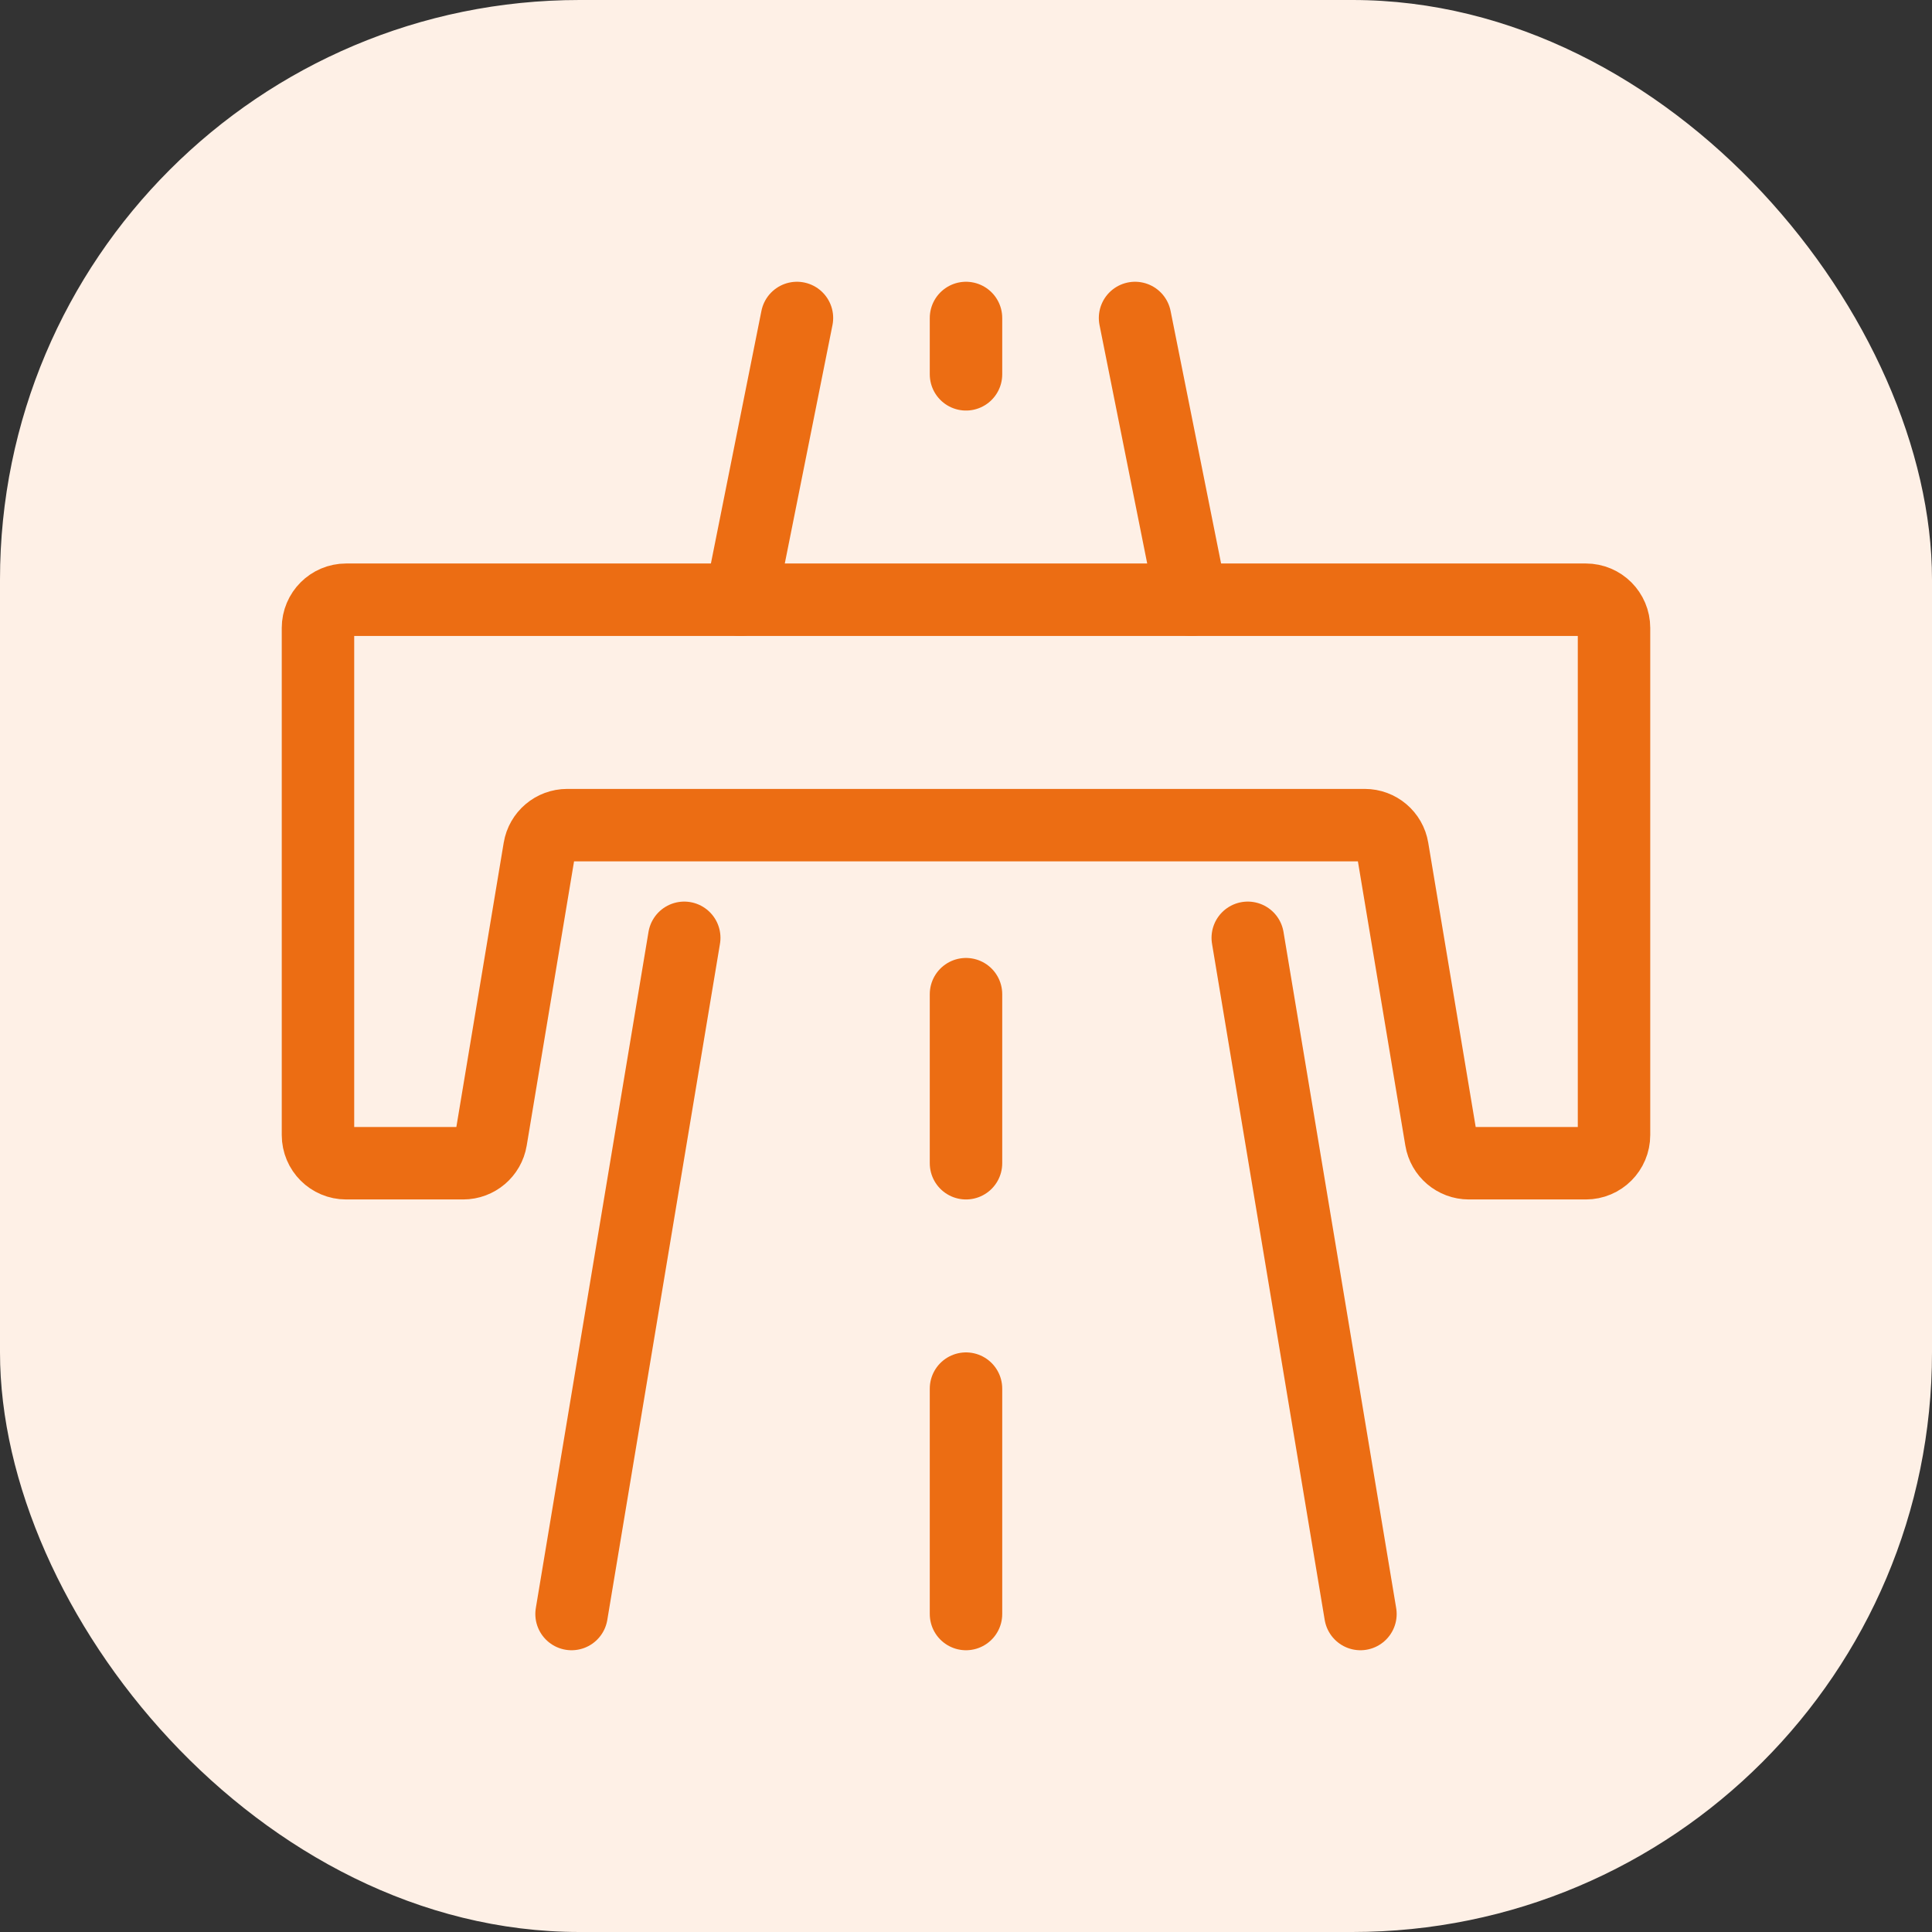 <svg width="80" height="80" viewBox="0 0 80 80" fill="none" xmlns="http://www.w3.org/2000/svg">
<rect x="0" y="0" width="80" height="80" fill="#333333" stroke="none"/>
<rect width="80" height="80" rx="24" fill="#FEF0E6"/>
<path d="M28.333 38.833L23.667 66.833" stroke="#EC6D13" stroke-width="3" stroke-linecap="round" stroke-linejoin="round"/>
<path d="M33 13.167L30.667 24.833" stroke="#EC6D13" stroke-width="3" stroke-linecap="round" stroke-linejoin="round"/>
<path d="M51.667 38.833L56.333 66.833" stroke="#EC6D13" stroke-width="3" stroke-linecap="round" stroke-linejoin="round"/>
<path d="M47 13.167L49.333 24.833" stroke="#EC6D13" stroke-width="3" stroke-linecap="round" stroke-linejoin="round"/>
<path d="M40 57.5V66.833" stroke="#EC6D13" stroke-width="3" stroke-linecap="round" stroke-linejoin="round"/>
<path d="M40 41.167V48.167" stroke="#EC6D13" stroke-width="3" stroke-linecap="round" stroke-linejoin="round"/>
<path d="M40 13.167V15.5" stroke="#EC6D13" stroke-width="3" stroke-linecap="round" stroke-linejoin="round"/>
<path fill-rule="evenodd" clip-rule="evenodd" d="M22.337 35.142C22.43 34.579 22.917 34.167 23.487 34.167H56.511C57.081 34.167 57.568 34.579 57.661 35.142L59.672 47.191C59.766 47.754 60.252 48.166 60.823 48.167H65.667C66.311 48.167 66.833 47.644 66.833 47V26C66.833 25.356 66.311 24.833 65.667 24.833H14.333C13.689 24.833 13.167 25.356 13.167 26V47C13.167 47.644 13.689 48.167 14.333 48.167H19.18C19.75 48.166 20.236 47.754 20.33 47.191L22.337 35.142Z" stroke="#EC6D13" stroke-width="3" stroke-linecap="round" stroke-linejoin="round"/>
</svg>
